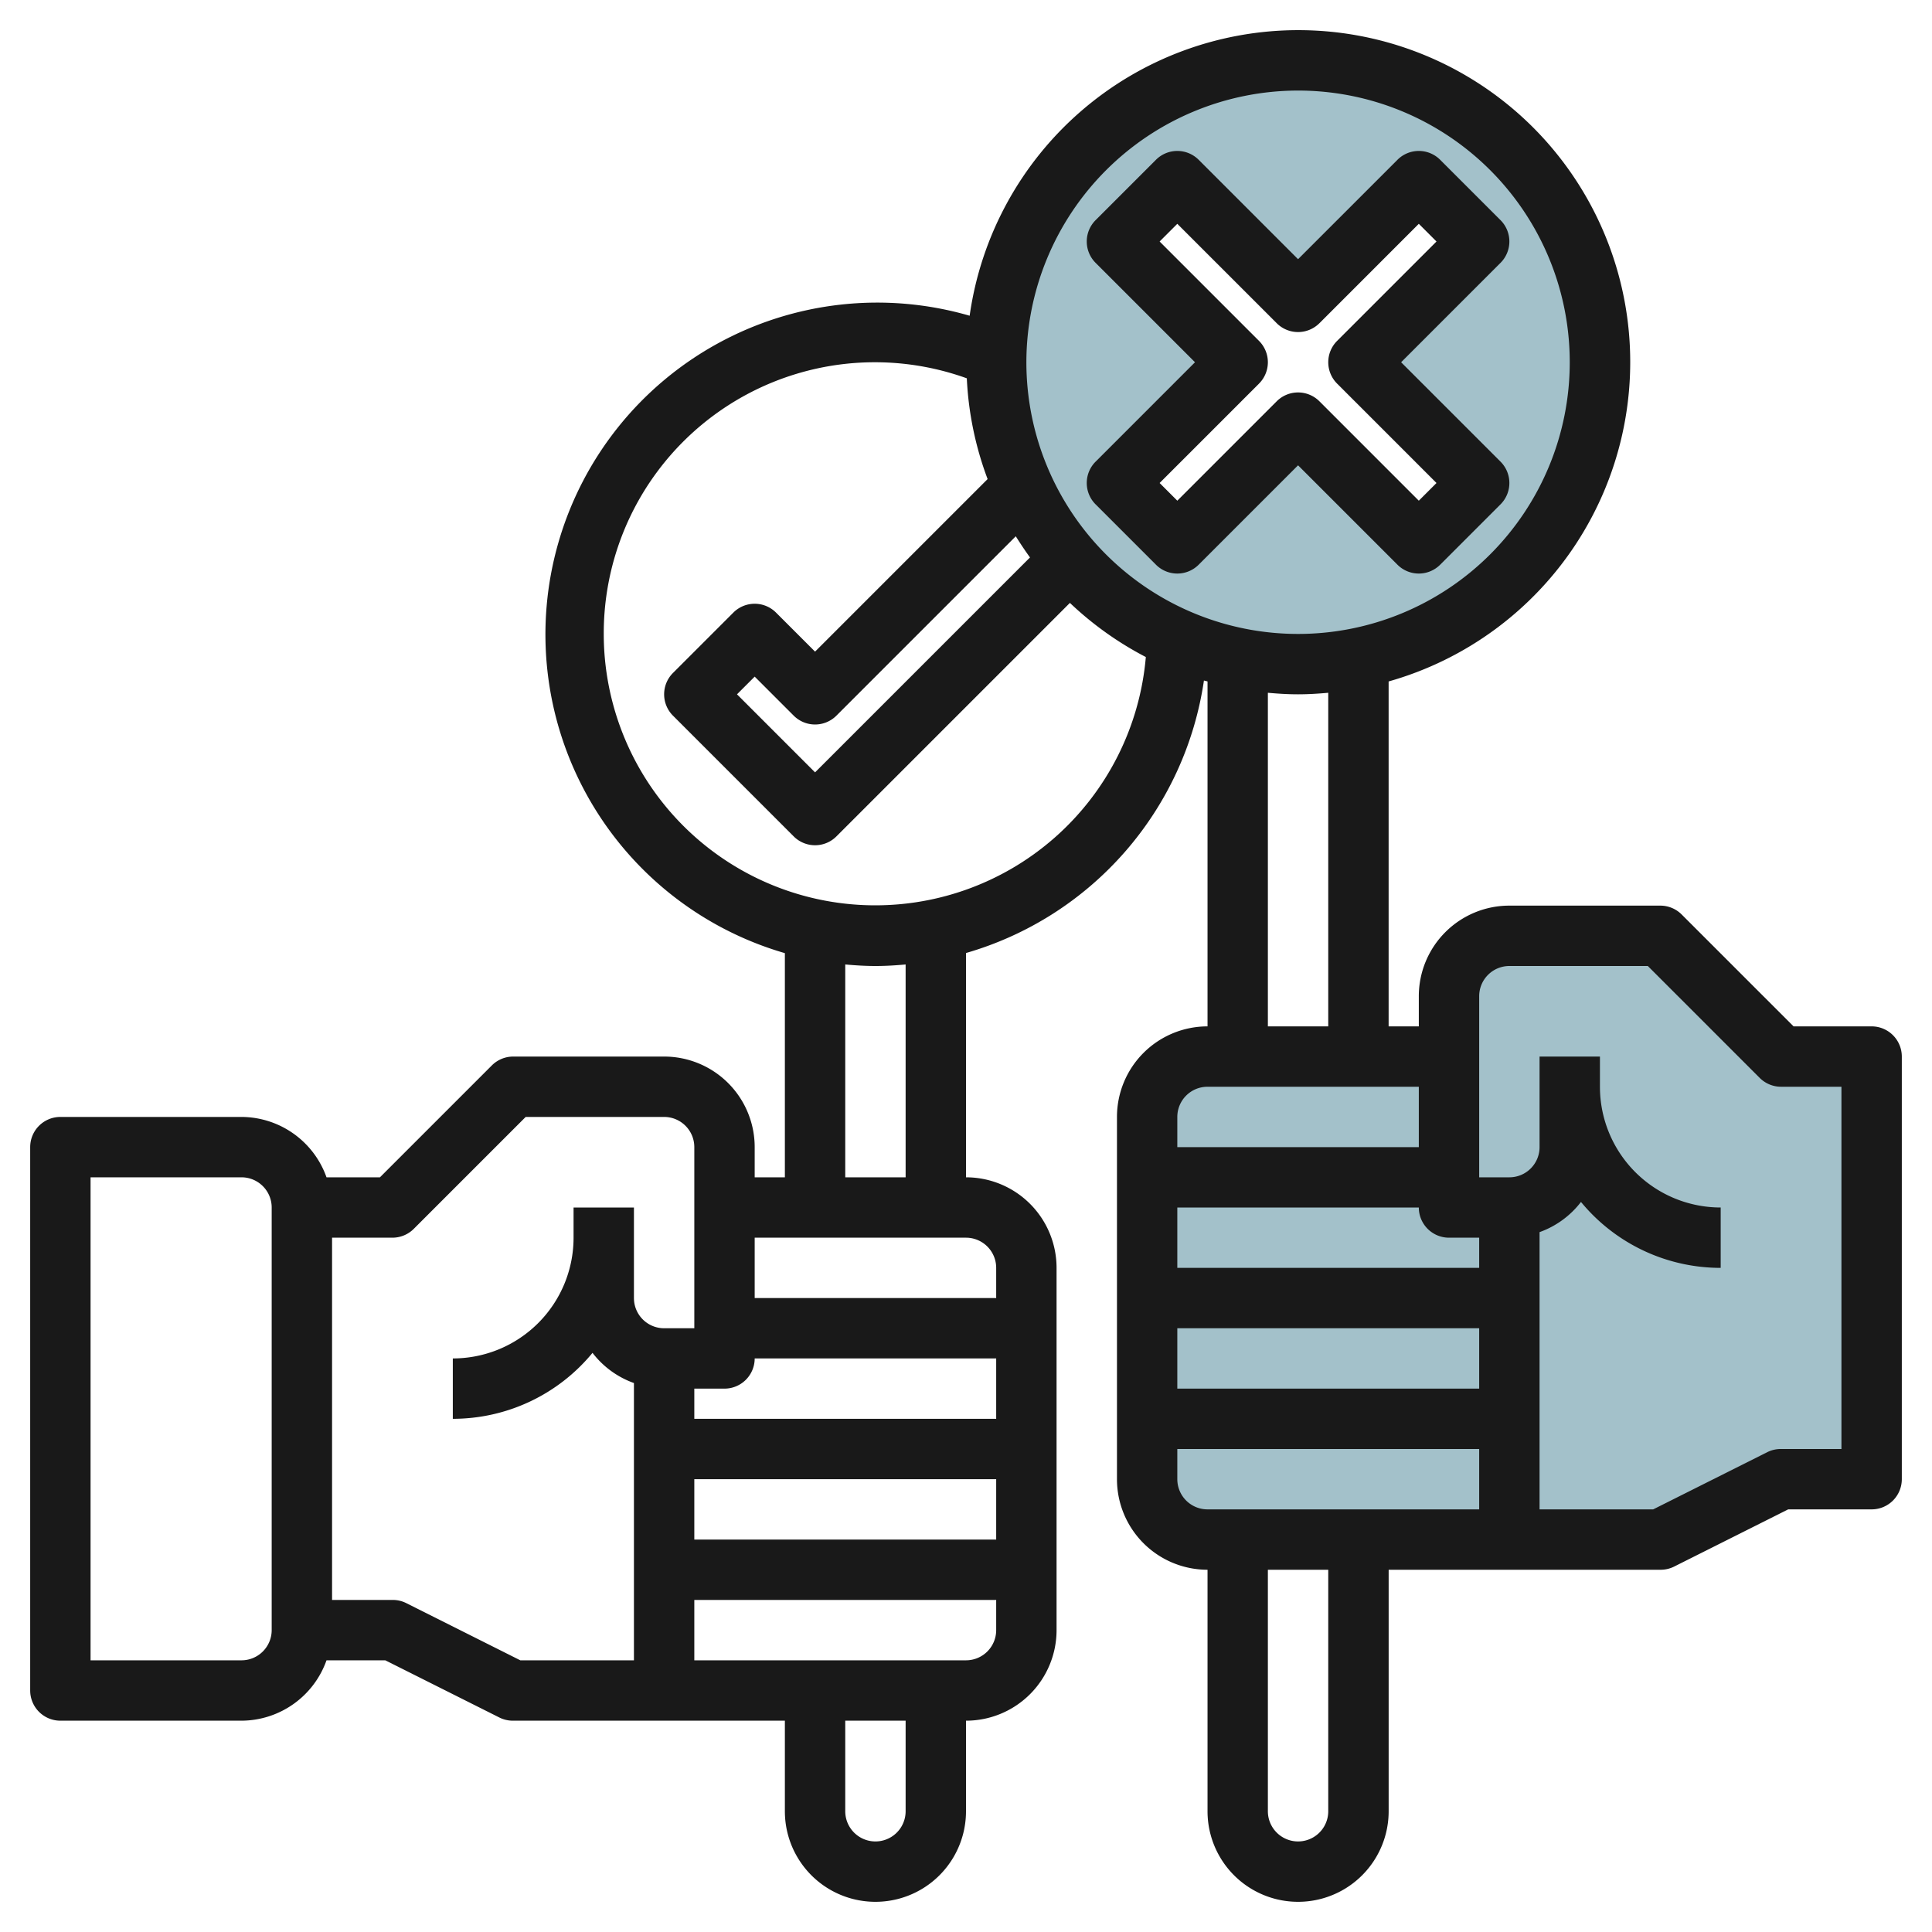 <?xml version="1.0"?>
<svg xmlns="http://www.w3.org/2000/svg" id="Layer_3" data-name="Layer 3" viewBox="0 0 64 64" width="512" height="512"><path d="M62,35H59l-4-4H50a2,2,0,0,0-2,2v2H40a2,2,0,0,0-2,2V49a2,2,0,0,0,2,2H55l4-2h3Z" style="fill:#a3c1ca"/><path d="M43,2A10,10,0,1,0,53,12,10,10,0,0,0,43,2Zm6,14-2,2-4-4-4,4-2-2,4-4L37,8l2-2,4,4,4-4,2,2-4,4Z" style="fill:#a3c1ca"/><path d="M2,57H8a3,3,0,0,0,2.816-2h1.948l3.789,1.9A1,1,0,0,0,17,57h9v3a3,3,0,0,0,6,0V57a3,3,0,0,0,3-3V42a3,3,0,0,0-3-3h0V31.57a11.071,11.071,0,0,0,7.882-9.027c.039.012.08.019.119.031V34a3,3,0,0,0-3,3V49a3,3,0,0,0,3,3v8a3,3,0,0,0,6,0V52h9a1,1,0,0,0,.447-.1L59.236,50H62a1,1,0,0,0,1-1V35a1,1,0,0,0-1-1H59.414l-3.707-3.707A1,1,0,0,0,55,30H50a3,3,0,0,0-3,3v1H46V22.574A10.995,10.995,0,1,0,32.121,10.459,10.992,10.992,0,1,0,26,31.574V39H25V38a3,3,0,0,0-3-3H17a1,1,0,0,0-.707.293L12.586,39h-1.77A3,3,0,0,0,8,37H2a1,1,0,0,0-1,1V56A1,1,0,0,0,2,57Zm21-8H33v2H23Zm7,11a1,1,0,0,1-2,0V57h2Zm2-5H23V53H33v1A1,1,0,0,1,32,55ZM48,41h1v1H39V40h8A1,1,0,0,0,48,41Zm1,5H39V44H49ZM39,49V48H49v2H40A1,1,0,0,1,39,49Zm5,11a1,1,0,0,1-2,0V52h2Zm5-27a1,1,0,0,1,1-1h4.586l3.707,3.707A1,1,0,0,0,59,36h2V48H59a1,1,0,0,0-.447.1L54.764,50H51V40.816a3,3,0,0,0,1.372-1A5.991,5.991,0,0,0,57,42V40a4,4,0,0,1-4-4V35H51v3a1,1,0,0,1-1,1H49Zm-2,5H39V37a1,1,0,0,1,1-1h7Zm-3-4H42V22.949c.33.03.662.051,1,.051s.67-.021,1-.051ZM43,3a9,9,0,1,1-9,9A9.011,9.011,0,0,1,43,3ZM34.12,18.466,27,25.586,24.414,23,25,22.414l1.293,1.293a1,1,0,0,0,1.414,0l5.942-5.942C33.8,18.005,33.954,18.238,34.12,18.466ZM20,21a8.982,8.982,0,0,1,12.027-8.468,10.916,10.916,0,0,0,.689,3.338L27,21.586l-1.293-1.293a1,1,0,0,0-1.414,0l-2,2a1,1,0,0,0,0,1.414l4,4a1,1,0,0,0,1.414,0l7.735-7.735a11.032,11.032,0,0,0,2.515,1.793A8.995,8.995,0,0,1,20,21Zm8,10.949c.33.03.662.051,1,.051s.669-.02,1-.051V39H28ZM32,41a1,1,0,0,1,1,1v1H25V41Zm-7,4h8v2H23V46h1A1,1,0,0,0,25,45ZM13,41a1,1,0,0,0,.707-.293L17.414,37H22a1,1,0,0,1,1,1v6H22a1,1,0,0,1-1-1V40H19v1a4,4,0,0,1-4,4v2a5.991,5.991,0,0,0,4.628-2.185,3,3,0,0,0,1.372,1V55H17.236l-3.789-1.9A1,1,0,0,0,13,53H11V41ZM3,39H8a1,1,0,0,1,1,1V54a1,1,0,0,1-1,1H3Z" style="fill:#191919"/><path d="M39.707,18.707,43,15.414l3.293,3.293a1,1,0,0,0,1.414,0l2-2a1,1,0,0,0,0-1.414L46.414,12l3.293-3.293a1,1,0,0,0,0-1.414l-2-2a1,1,0,0,0-1.414,0L43,8.586,39.707,5.293a1,1,0,0,0-1.414,0l-2,2a1,1,0,0,0,0,1.414L39.586,12l-3.293,3.293a1,1,0,0,0,0,1.414l2,2A1,1,0,0,0,39.707,18.707Zm2-6a1,1,0,0,0,0-1.414L38.414,8,39,7.414l3.293,3.293a1,1,0,0,0,1.414,0L47,7.414,47.586,8l-3.293,3.293a1,1,0,0,0,0,1.414L47.586,16,47,16.586l-3.293-3.293a1,1,0,0,0-1.414,0L39,16.586,38.414,16Z" style="fill:#191919"/></svg>
